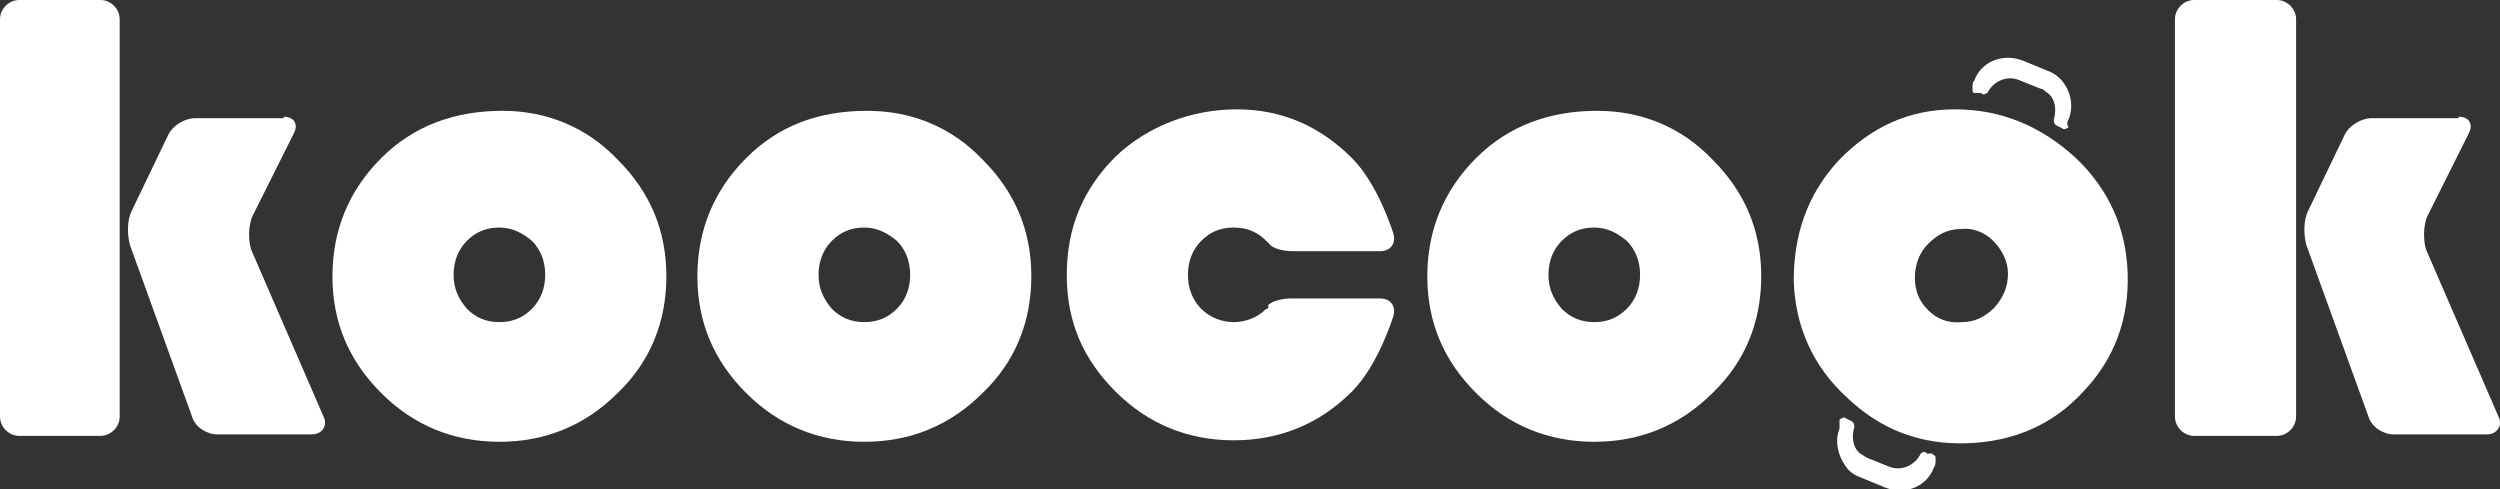<?xml version="1.0" encoding="UTF-8"?>
<svg id="Calque_1" xmlns="http://www.w3.org/2000/svg" version="1.1" viewBox="0 0 169.2 33.1">
  <rect x="0" y="0" width="169.2" height="33.1" fill="#333333" stroke="none"/>
  <!-- Generator: Adobe Illustrator 29.5.0, SVG Export Plug-In . SVG Version: 2.1.0 Build 137)  -->
  <path d="M34,7.5c3,0,5.7,1.1,7.8,3.3,2.2,2.2,3.3,4.8,3.3,7.9s-1.1,5.8-3.3,7.9c-2.2,2.2-4.9,3.3-8,3.3s-5.8-1.1-8-3.3c-2.2-2.2-3.3-4.8-3.3-7.9s1.1-5.8,3.3-8c2.2-2.2,5-3.2,8.2-3.2ZM33.8,15.4c-.9,0-1.6.3-2.2.9-.6.6-.9,1.4-.9,2.3s.3,1.6.9,2.3c.6.6,1.3.9,2.2.9s1.6-.3,2.2-.9c.6-.6.9-1.4.9-2.3s-.3-1.7-.9-2.3c-.6-.5-1.3-.9-2.2-.9Z" style="fill: #fff;"/>
  <path d="M58.7,7.5c3,0,5.7,1.1,7.8,3.3,2.2,2.2,3.3,4.8,3.3,7.9s-1.1,5.8-3.3,7.9c-2.2,2.2-4.9,3.3-8,3.3s-5.8-1.1-8-3.3c-2.2-2.2-3.3-4.8-3.3-7.9s1.1-5.8,3.3-8c2.2-2.2,4.9-3.2,8.2-3.2ZM58.5,15.4c-.9,0-1.6.3-2.2.9-.6.6-.9,1.4-.9,2.3s.3,1.6.9,2.3c.6.6,1.3.9,2.2.9s1.6-.3,2.2-.9c.6-.6.9-1.4.9-2.3s-.3-1.7-.9-2.3c-.6-.5-1.3-.9-2.2-.9Z" style="fill: #fff;"/>
  <path d="M108.1,7.5c3,0,5.7,1.1,7.8,3.3,2.2,2.2,3.3,4.8,3.3,7.9s-1.1,5.8-3.3,7.9c-2.2,2.2-4.9,3.3-8,3.3s-5.8-1.1-8-3.3c-2.2-2.2-3.3-4.8-3.3-7.9s1.1-5.8,3.3-8c2.2-2.2,5-3.2,8.2-3.2ZM107.9,15.4c-.9,0-1.6.3-2.2.9-.6.6-.9,1.4-.9,2.3s.3,1.6.9,2.3c.6.6,1.3.9,2.2.9s1.6-.3,2.2-.9.9-1.4.9-2.3-.3-1.7-.9-2.3c-.6-.5-1.3-.9-2.2-.9Z" style="fill: #fff;"/>
  <path d="M154.1,0c.7,0,1.3.6,1.3,1.3v26.9c0,.7-.6,1.3-1.3,1.3h-5.6c-.7,0-1.3-.6-1.3-1.3V1.3C147.2.6,147.8,0,148.5,0h5.6ZM166.4,7.9c.7,0,1,.5.7,1.1l-2.8,5.6c-.3.6-.3,1.7-.1,2.3l4.9,11.3c.3.6-.1,1.2-.8,1.2h-6.3c-.7,0-1.5-.5-1.7-1.2l-4.2-11.6c-.2-.7-.2-1.7.1-2.3l2.5-5.2c.3-.6,1.1-1.1,1.8-1.1h5.9Z" style="fill: #fff;"/>
  <path d="M6.8,0C7.5,0,8.1.6,8.1,1.3v26.9c0,.7-.6,1.3-1.3,1.3H1.3c-.7,0-1.3-.6-1.3-1.3V1.3C0,.6.6,0,1.3,0h5.5ZM19.2,7.9c.7,0,1,.5.7,1.1l-2.8,5.6c-.3.6-.3,1.7-.1,2.3l4.9,11.3c.3.6-.1,1.2-.8,1.2h-6.4c-.7,0-1.5-.5-1.7-1.2l-4.2-11.6c-.2-.7-.2-1.7.1-2.3l2.5-5.2c.3-.6,1.1-1.1,1.8-1.1h6Z" style="fill: #fff;"/>
  <path d="M85.7,20.9c-.6.6-1.4.9-2.2.9s-1.6-.3-2.2-.9-.9-1.4-.9-2.3.3-1.7.9-2.3c.6-.6,1.3-.9,2.2-.9s1.6.3,2.2.9l.2.2c.2.3.9.5,1.6.5h5.9c.7,0,1.1-.5.9-1.2,0,0-1-3.3-2.8-5.1-2.2-2.2-4.8-3.3-7.8-3.3s-6,1.1-8.2,3.2c-2.2,2.2-3.3,4.8-3.3,8s1.1,5.7,3.3,7.9c2.2,2.2,4.9,3.3,8,3.3s5.8-1.1,8-3.3c1.8-1.8,2.8-5.1,2.8-5.1.2-.7-.2-1.2-.9-1.2h-6c-.7,0-1.4.2-1.6.5q.1,0,0,.2Z" style="fill: #fff;"/>
  <g>
    <path d="M140.5,10.7c2.2,2.1,3.4,4.7,3.5,7.8s-.9,5.8-3,8c-2.1,2.3-4.8,3.4-7.9,3.5-3.1.1-5.8-.9-8.1-3.1-2.3-2.1-3.5-4.8-3.6-7.9,0-3.1.9-5.8,3-8.1,2.2-2.3,4.8-3.5,7.9-3.5,3.1,0,5.8,1.1,8.2,3.3ZM134.9,16.3c-.6-.6-1.4-.9-2.2-.8-.9,0-1.6.4-2.2,1-.6.6-.9,1.4-.9,2.3s.3,1.6.9,2.2c.6.6,1.4.9,2.3.8.9,0,1.6-.4,2.2-1,.6-.7.9-1.4.9-2.3,0-.8-.4-1.6-1-2.2Z" style="fill: #fff;"/>
    <path d="M140,8.1c.4-1,.1-2.1-.6-2.8-.2-.2-.5-.4-.8-.5l-1.7-.7c-1.3-.5-2.8,0-3.3,1.4-.1,0-.1.3-.1.5s0,.2.1.3c0,0,.1,0,.1,0h.4c.1.2.3,0,.4,0,.4-.8,1.3-1.2,2.1-.9l1.5.6c.2,0,.3.2.5.3.5.4.6,1.1.4,1.8,0,.1,0,.3.2.4l.4.2c.1.1.3,0,.4-.1-.2-.3,0-.4,0-.6Z" style="fill: #fff;"/>
    <path d="M124.5,29c-.4,1,0,2.1.6,2.8.2.2.5.4.8.5l1.7.7c1.3.5,2.8,0,3.3-1.4.1-.1.1-.3.1-.5s0-.2-.1-.3c0,0-.1,0-.1-.1h-.4c-.1-.2-.3-.1-.4,0-.4.8-1.3,1.2-2.1.9l-1.5-.6c-.2-.1-.3-.2-.5-.3-.5-.4-.6-1.1-.4-1.8,0-.1,0-.3-.2-.4l-.4-.2c0-.1-.3,0-.4.1,0,.2,0,.4,0,.6Z" style="fill: #fff;"/>
  </g>
</svg>